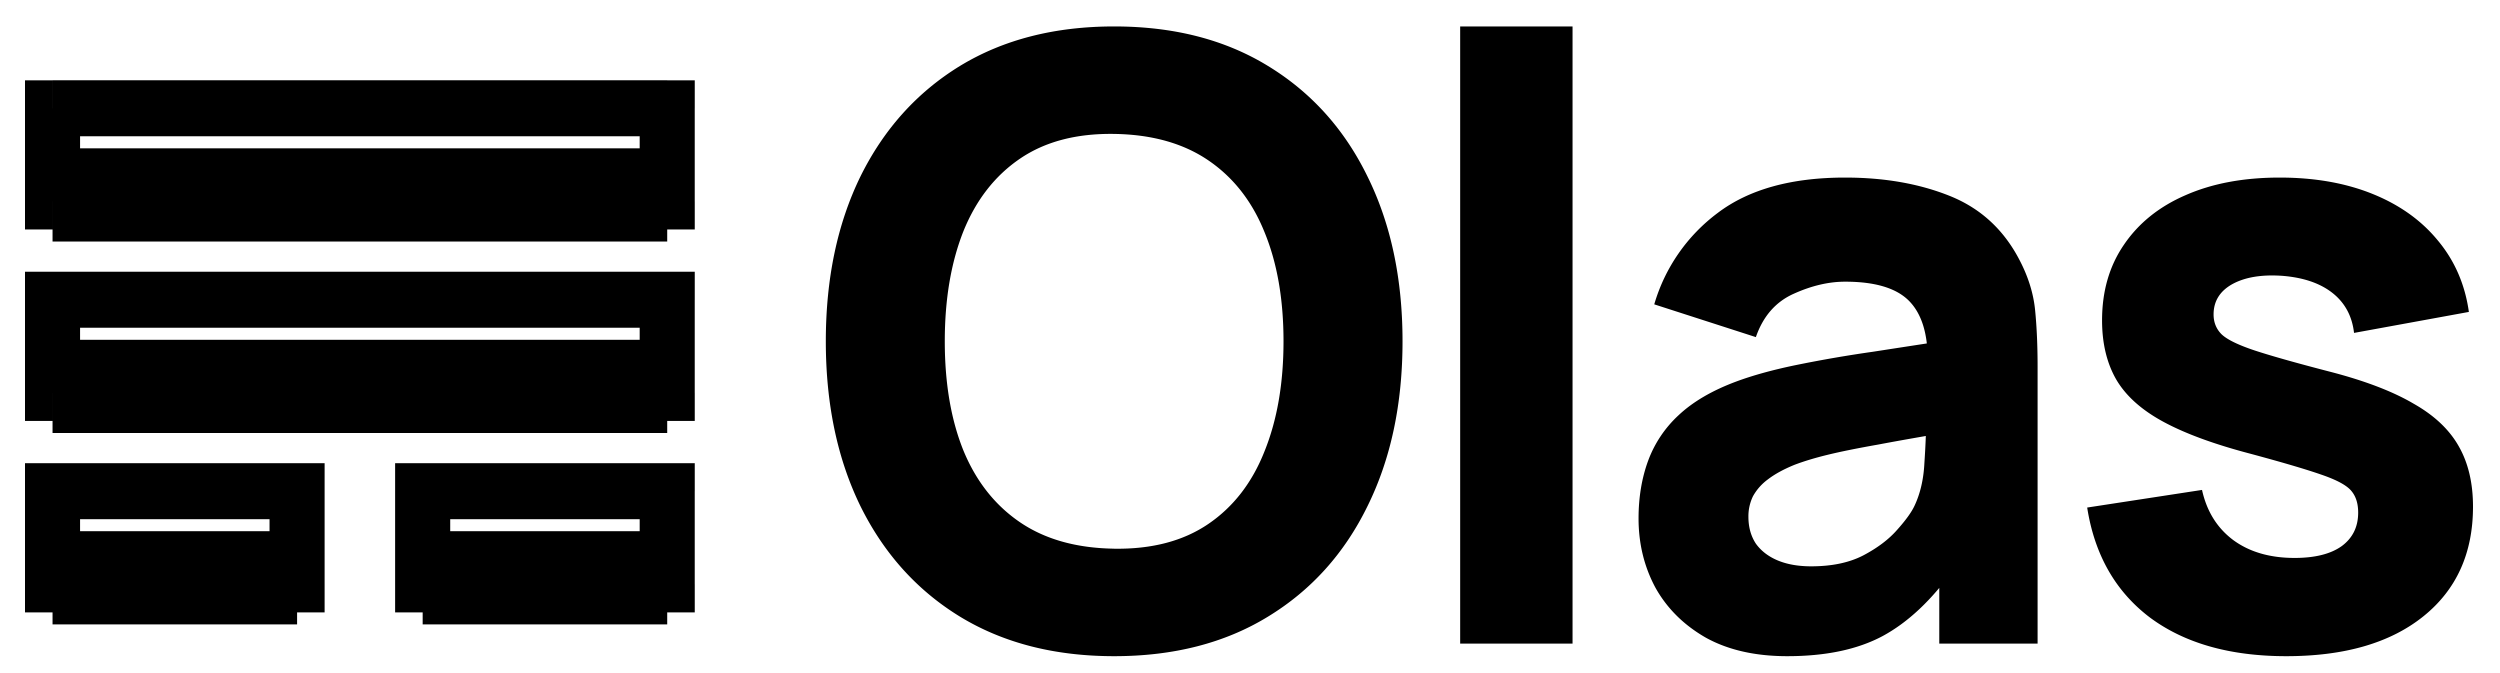 <svg xmlns="http://www.w3.org/2000/svg" width="104" height="28" fill="none"><g clip-path="url(#a)"><g filter="url(#b)"><path fill="#000" d="M2.186 8.382V4.505h25.57v3.877H2.186Zm0 7.964V12.47h25.57v3.877H2.186Zm0 7.964v-3.877h10.173v3.877H2.186Zm15.397 0v-3.877h10.173v3.877H17.583Z"/></g><path fill="#000" d="M2.185 8.383H1.04v1.164h1.145V8.382Zm0-3.878V3.341H1.04v1.164h1.145Zm25.571 0h1.146V3.341h-1.146v1.164Zm0 3.878v1.164h1.146V8.382h-1.146Zm-25.57 7.963H1.04v1.165h1.145v-1.165Zm0-3.877v-1.164H1.04v1.164h1.145Zm25.57 0h1.146v-1.164h-1.146v1.164Zm0 3.877v1.165h1.146v-1.165h-1.146ZM2.186 24.31H1.04v1.165h1.145V24.31Zm0-3.877V19.27H1.04v1.164h1.145Zm10.173 0h1.145V19.27H12.36v1.164Zm0 3.877v1.165h1.145V24.31H12.36Zm5.224 0h-1.146v1.165h1.146V24.31Zm0-3.877V19.27h-1.146v1.164h1.146Zm10.173 0h1.146V19.27h-1.146v1.164Zm0 3.877v1.165h1.146V24.31h-1.146ZM3.331 8.383V4.505H1.04v3.878H3.33ZM2.185 5.67h25.571V3.34H2.186V5.67Zm24.426-1.165v3.878h2.29V4.505h-2.29Zm1.145 2.713H2.186v2.329h25.57V7.218ZM3.331 16.346V12.47H1.04v3.877H3.33Zm-1.146-2.712h25.571v-2.329H2.186v2.329Zm24.426-1.165v3.877h2.29V12.47h-2.29Zm1.145 2.713H2.186v2.329h25.57v-2.329ZM3.331 24.31v-3.877H1.04v3.877H3.33Zm-1.146-2.712H12.36v-2.33H2.185v2.33Zm9.028-1.165v3.877h2.291v-3.877h-2.29Zm1.146 2.713H2.185v2.329H12.36v-2.329Zm6.37 1.164v-3.877h-2.292v3.877h2.291Zm-1.146-2.712h10.173v-2.33H17.583v2.33Zm9.028-1.165v3.877h2.29v-3.877h-2.29Zm1.145 2.713H17.583v2.329h10.173v-2.329ZM46.35 27.297c-2.476 0-4.612-.548-6.41-1.642-1.788-1.095-3.168-2.626-4.142-4.593-.963-1.968-1.444-4.256-1.444-6.864 0-2.608.481-4.896 1.444-6.864.974-1.967 2.354-3.498 4.141-4.593C41.738 1.647 43.874 1.1 46.35 1.1s4.606.547 6.393 1.641c1.799 1.095 3.179 2.626 4.141 4.594.974 1.967 1.461 4.255 1.461 6.863 0 2.608-.487 4.896-1.46 6.864-.963 1.967-2.343 3.498-4.142 4.593-1.787 1.094-3.918 1.642-6.393 1.642Zm0-4.471c1.569.023 2.875-.32 3.917-1.03 1.043-.71 1.822-1.718 2.337-3.022.527-1.304.79-2.83.79-4.576 0-1.746-.263-3.26-.79-4.54-.515-1.281-1.294-2.277-2.337-2.987-1.042-.71-2.348-1.077-3.918-1.1-1.57-.024-2.875.32-3.918 1.03-1.042.71-1.827 1.717-2.354 3.021-.516 1.304-.774 2.83-.774 4.576 0 1.747.258 3.26.774 4.541.527 1.28 1.312 2.276 2.354 2.986 1.043.71 2.349 1.077 3.918 1.1Zm14.393 3.947V1.1h4.675v25.673h-4.675Zm13.607.524c-1.329 0-2.457-.256-3.385-.769-.916-.524-1.615-1.216-2.097-2.078-.47-.873-.704-1.834-.704-2.882 0-.873.132-1.67.395-2.392a4.864 4.864 0 0 1 1.272-1.904c.595-.559 1.392-1.025 2.388-1.397.688-.256 1.507-.483 2.458-.681a54.15 54.15 0 0 1 3.23-.56c1.203-.186 2.527-.39 3.97-.61l-1.684.943c0-1.118-.264-1.939-.79-2.463-.528-.524-1.41-.786-2.647-.786-.688 0-1.403.169-2.148.507-.745.337-1.266.937-1.564 1.799l-4.227-1.363a7.286 7.286 0 0 1 2.646-3.807c1.295-.978 3.059-1.467 5.293-1.467 1.638 0 3.094.256 4.365.768 1.272.513 2.234 1.398 2.887 2.655.367.699.584 1.397.653 2.096.069.698.103 1.478.103 2.34v11.527h-4.09v-3.877l.584.803c-.905 1.269-1.884 2.189-2.938 2.76-1.043.558-2.366.838-3.97.838Zm.997-3.738c.859 0 1.58-.151 2.165-.454.596-.314 1.066-.67 1.41-1.065.355-.396.595-.728.72-.996.242-.512.38-1.106.413-1.781.046-.687.07-1.258.07-1.712l1.374.35c-1.386.233-2.509.43-3.368.593-.86.152-1.553.292-2.08.42-.527.128-.99.267-1.392.419-.458.186-.83.39-1.117.611a2.19 2.19 0 0 0-.618.699 1.91 1.91 0 0 0-.19.855c0 .431.104.804.31 1.118.218.303.521.536.911.699.39.163.853.244 1.392.244Zm19.763 3.738c-2.337 0-4.228-.536-5.671-1.607-1.432-1.083-2.303-2.608-2.612-4.576l4.777-.733c.195.884.624 1.577 1.289 2.078.675.5 1.53.751 2.56.751.848 0 1.5-.163 1.96-.49.458-.337.687-.802.687-1.396 0-.373-.092-.67-.275-.891-.184-.233-.596-.46-1.237-.681-.63-.221-1.616-.512-2.956-.873-1.513-.396-2.72-.839-3.626-1.328-.906-.489-1.558-1.07-1.96-1.746-.4-.687-.6-1.514-.6-2.48 0-1.211.303-2.259.91-3.144.608-.896 1.46-1.583 2.56-2.06 1.112-.49 2.418-.734 3.918-.734 1.456 0 2.744.227 3.867.681 1.123.454 2.028 1.1 2.715 1.939.699.838 1.129 1.828 1.289 2.969l-4.777.873c-.08-.699-.379-1.252-.894-1.66-.515-.407-1.214-.646-2.096-.715-.86-.059-1.553.058-2.08.349-.515.291-.773.71-.773 1.257 0 .326.109.6.327.821.229.222.693.449 1.391.681.71.233 1.788.536 3.231.909 1.41.372 2.538.809 3.386 1.31.859.488 1.484 1.082 1.873 1.78.389.688.584 1.52.584 2.498 0 1.933-.688 3.453-2.062 4.558-1.375 1.107-3.277 1.66-5.706 1.66Z"/></g><defs><clipPath id="a"><path fill="#fff" d="M.5.5h103v27H.5z"/></clipPath><filter id="b" width="25.571" height="21.47" x="2.186" y="4.505" color-interpolation-filters="sRGB" filterUnits="userSpaceOnUse"><feFlood flood-opacity="0" result="BackgroundImageFix"/><feBlend in="SourceGraphic" in2="BackgroundImageFix" result="shape"/><feColorMatrix in="SourceAlpha" result="hardAlpha" values="0 0 0 0 0 0 0 0 0 0 0 0 0 0 0 0 0 0 127 0"/><feOffset dy="1.665"/><feGaussianBlur stdDeviation=".832"/><feComposite in2="hardAlpha" k2="-1" k3="1" operator="arithmetic"/><feColorMatrix values="0 0 0 0 0 0 0 0 0 0 0 0 0 0 0 0 0 0 0.25 0"/><feBlend in2="shape" result="effect1_innerShadow_8187_23912"/></filter></defs></svg>